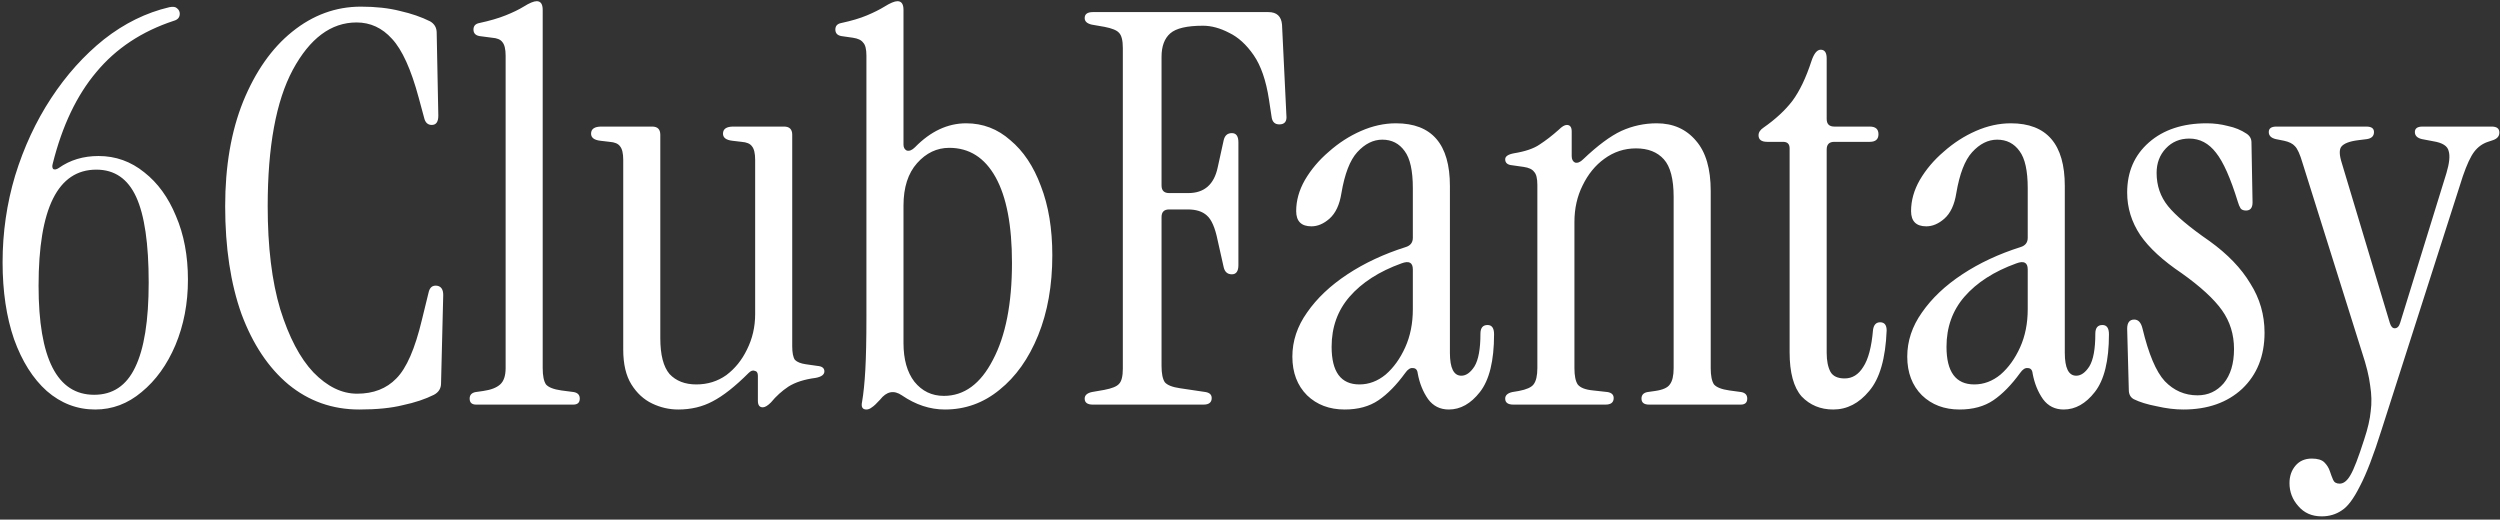 <svg width="587" height="122" viewBox="0 0 587 122" fill="none" xmlns="http://www.w3.org/2000/svg">
<rect x="0" y="0" width="587" height="122" fill="#333333" stroke="none"/>
<path d="M22.368 96.152C18.101 96.152 14.304 94.701 10.976 91.8C7.733 88.899 5.173 84.845 3.296 79.64C1.504 74.435 0.608 68.419 0.608 61.592C0.608 54.595 1.589 47.811 3.552 41.24C5.6 34.584 8.416 28.525 12 23.064C15.584 17.603 19.723 12.995 24.416 9.24C29.195 5.485 34.315 2.968 39.776 1.688C40.629 1.517 41.227 1.603 41.568 1.944C41.995 2.285 42.208 2.712 42.208 3.224C42.208 4.077 41.739 4.632 40.8 4.888C33.291 7.363 27.232 11.373 22.624 16.92C18.016 22.381 14.603 29.549 12.384 38.424C12.213 39.021 12.256 39.448 12.512 39.704C12.853 39.875 13.28 39.789 13.792 39.448C16.437 37.571 19.552 36.632 23.136 36.632C27.147 36.632 30.731 37.912 33.888 40.472C37.045 42.947 39.52 46.36 41.312 50.712C43.189 55.064 44.128 60.056 44.128 65.688C44.128 71.235 43.147 76.355 41.184 81.048C39.221 85.656 36.576 89.325 33.248 92.056C30.005 94.787 26.379 96.152 22.368 96.152ZM22.112 92.696C26.464 92.696 29.664 90.563 31.712 86.296C33.845 81.944 34.912 75.288 34.912 66.328C34.912 57.197 33.931 50.499 31.968 46.232C30.005 41.965 26.891 39.832 22.624 39.832C13.579 39.832 9.056 48.92 9.056 67.096C9.056 84.163 13.408 92.696 22.112 92.696ZM84.358 96.152C78.043 96.152 72.497 94.189 67.718 90.264C63.025 86.339 59.355 80.835 56.71 73.752C54.15 66.584 52.87 58.136 52.87 48.408C52.87 39.021 54.278 30.829 57.094 23.832C59.995 16.749 63.835 11.288 68.614 7.448C73.478 3.523 78.854 1.56 84.742 1.56C88.241 1.56 91.313 1.901 93.958 2.584C96.603 3.181 98.95 3.992 100.998 5.016C102.022 5.613 102.534 6.509 102.534 7.704L102.918 27.16C102.918 28.611 102.406 29.336 101.382 29.336C100.443 29.336 99.846 28.781 99.59 27.672L98.31 22.936C96.518 16.28 94.427 11.672 92.038 9.112C89.734 6.552 86.961 5.272 83.718 5.272C77.745 5.272 72.753 8.984 68.742 16.408C64.817 23.747 62.854 34.413 62.854 48.408C62.854 57.965 63.835 66.029 65.798 72.6C67.846 79.171 70.449 84.12 73.606 87.448C76.849 90.776 80.262 92.44 83.846 92.44C87.686 92.44 90.758 91.245 93.062 88.856C95.451 86.467 97.457 81.859 99.078 75.032L100.614 68.76C100.87 67.48 101.553 66.925 102.662 67.096C103.601 67.267 104.07 67.992 104.07 69.272L103.558 90.008C103.558 91.203 103.003 92.099 101.894 92.696C99.846 93.72 97.414 94.531 94.598 95.128C91.867 95.811 88.454 96.152 84.358 96.152ZM111.81 95C110.786 95 110.274 94.531 110.274 93.592C110.274 92.739 110.743 92.227 111.682 92.056L113.474 91.8C115.266 91.544 116.589 91.032 117.442 90.264C118.295 89.496 118.722 88.216 118.722 86.424V13.08C118.722 11.544 118.466 10.477 117.954 9.88C117.527 9.283 116.717 8.941 115.522 8.856L112.578 8.472C111.639 8.301 111.17 7.789 111.17 6.936C111.17 6.083 111.639 5.571 112.578 5.4C114.967 4.888 117.015 4.291 118.722 3.608C120.429 2.925 121.837 2.243 122.946 1.56C124.311 0.707 125.335 0.28 126.018 0.28C126.957 0.28 127.426 0.963 127.426 2.328V86.424C127.426 88.216 127.682 89.496 128.194 90.264C128.791 90.947 129.986 91.416 131.778 91.672L134.722 92.056C135.661 92.227 136.13 92.739 136.13 93.592C136.13 94.531 135.618 95 134.594 95H111.81ZM159.263 96.152C157.13 96.152 155.082 95.683 153.119 94.744C151.156 93.805 149.535 92.312 148.255 90.264C146.975 88.216 146.335 85.485 146.335 82.072V37.528C146.335 35.992 146.079 34.925 145.567 34.328C145.14 33.731 144.33 33.389 143.135 33.304L140.959 33.048C139.508 32.877 138.783 32.323 138.783 31.384C138.783 30.275 139.594 29.72 141.215 29.72H153.119C154.399 29.72 155.039 30.36 155.039 31.64V79.384C155.039 83.309 155.764 86.125 157.215 87.832C158.751 89.453 160.842 90.264 163.487 90.264C166.132 90.264 168.479 89.539 170.527 88.088C172.575 86.552 174.196 84.547 175.391 82.072C176.671 79.512 177.311 76.739 177.311 73.752V37.528C177.311 35.992 177.055 34.925 176.543 34.328C176.116 33.731 175.306 33.389 174.111 33.304L171.935 33.048C170.484 32.877 169.759 32.323 169.759 31.384C169.759 30.275 170.57 29.72 172.191 29.72H184.095C185.375 29.72 186.015 30.36 186.015 31.64V81.304C186.015 82.84 186.228 83.907 186.655 84.504C187.167 85.016 188.02 85.357 189.215 85.528L191.903 85.912C193.012 85.997 193.567 86.424 193.567 87.192C193.567 87.96 192.884 88.472 191.519 88.728C188.874 89.069 186.74 89.752 185.119 90.776C183.583 91.8 182.218 93.037 181.023 94.488C180.255 95.256 179.615 95.64 179.103 95.64C178.335 95.64 177.951 95.128 177.951 94.104V88.216C177.951 87.533 177.695 87.149 177.183 87.064C176.756 86.893 176.287 87.064 175.775 87.576C172.618 90.733 169.802 92.952 167.327 94.232C164.938 95.512 162.25 96.152 159.263 96.152ZM221.868 96.152C218.369 96.152 214.999 95.043 211.756 92.824C209.879 91.544 208.172 91.885 206.636 93.848C205.783 94.787 205.143 95.384 204.716 95.64C204.289 95.981 203.863 96.152 203.436 96.152C202.497 96.152 202.156 95.555 202.412 94.36C202.753 92.397 203.009 89.88 203.18 86.808C203.351 83.736 203.436 79.64 203.436 74.52V13.08C203.436 11.544 203.18 10.52 202.668 10.008C202.241 9.411 201.431 9.027 200.236 8.856L197.548 8.472C196.609 8.301 196.14 7.789 196.14 6.936C196.14 6.083 196.609 5.571 197.548 5.4C199.937 4.888 201.943 4.291 203.564 3.608C205.185 2.925 206.551 2.243 207.66 1.56C209.025 0.707 210.049 0.28 210.732 0.28C211.671 0.28 212.14 0.963 212.14 2.328V33.944C212.14 34.627 212.396 35.096 212.908 35.352C213.505 35.523 214.145 35.267 214.828 34.584C218.497 30.829 222.508 28.952 226.86 28.952C230.785 28.952 234.241 30.275 237.228 32.92C240.3 35.48 242.689 39.064 244.396 43.672C246.188 48.28 247.084 53.699 247.084 59.928C247.084 67.011 245.975 73.283 243.756 78.744C241.537 84.205 238.508 88.472 234.668 91.544C230.913 94.616 226.647 96.152 221.868 96.152ZM221.612 92.952C226.391 92.952 230.231 90.136 233.132 84.504C236.119 78.872 237.612 71.277 237.612 61.72C237.612 52.931 236.332 46.232 233.772 41.624C231.212 37.016 227.585 34.712 222.892 34.712C219.991 34.712 217.473 35.907 215.34 38.296C213.207 40.685 212.14 44.013 212.14 48.28V80.536C212.14 84.376 212.993 87.405 214.7 89.624C216.492 91.843 218.796 92.952 221.612 92.952ZM256.602 95C255.322 95 254.682 94.531 254.682 93.592C254.682 92.824 255.237 92.312 256.346 92.056L259.29 91.544C261.082 91.203 262.234 90.733 262.746 90.136C263.343 89.539 263.642 88.344 263.642 86.552V11.288C263.642 9.496 263.343 8.301 262.746 7.704C262.234 7.107 261.082 6.637 259.29 6.296L256.346 5.784C255.237 5.528 254.682 5.016 254.682 4.248C254.682 3.309 255.322 2.84 256.602 2.84H297.818C299.781 2.84 300.847 3.821 301.018 5.784L302.042 27.032C302.213 28.483 301.658 29.208 300.378 29.208C299.354 29.208 298.757 28.653 298.586 27.544L297.946 23.32C297.263 18.883 296.069 15.427 294.362 12.952C292.655 10.477 290.735 8.728 288.602 7.704C286.469 6.595 284.421 6.04 282.458 6.04C278.703 6.04 276.143 6.637 274.778 7.832C273.413 9.027 272.73 10.861 272.73 13.336V43.544C272.73 44.739 273.327 45.336 274.522 45.336H279.002C282.757 45.336 285.061 43.331 285.914 39.32L287.322 32.92C287.578 31.811 288.218 31.256 289.242 31.256C290.266 31.256 290.778 31.981 290.778 33.432V62.232C290.778 63.683 290.266 64.408 289.242 64.408C288.218 64.408 287.578 63.853 287.322 62.744L285.914 56.472C285.317 53.485 284.463 51.523 283.354 50.584C282.33 49.645 280.837 49.176 278.874 49.176H274.522C273.327 49.176 272.73 49.773 272.73 50.968V85.912C272.73 87.704 272.986 88.984 273.498 89.752C274.095 90.435 275.29 90.904 277.082 91.16L283.098 92.056C284.037 92.227 284.506 92.696 284.506 93.464C284.506 94.488 283.866 95 282.586 95H256.602ZM315.735 96.152C312.151 96.152 309.207 95.043 306.903 92.824C304.599 90.52 303.447 87.491 303.447 83.736C303.447 80.067 304.599 76.611 306.903 73.368C309.207 70.04 312.364 67.053 316.375 64.408C320.386 61.763 324.951 59.629 330.071 58.008C331.18 57.667 331.735 56.941 331.735 55.832V44.184C331.735 40.088 331.095 37.187 329.815 35.48C328.535 33.688 326.786 32.792 324.567 32.792C322.434 32.792 320.471 33.773 318.679 35.736C316.972 37.613 315.735 40.813 314.967 45.336C314.54 48.067 313.602 50.072 312.151 51.352C310.786 52.547 309.378 53.144 307.927 53.144C305.538 53.144 304.343 51.949 304.343 49.56C304.343 47.085 305.026 44.653 306.391 42.264C307.842 39.789 309.719 37.571 312.023 35.608C314.327 33.56 316.844 31.939 319.575 30.744C322.306 29.549 325.036 28.952 327.767 28.952C336.215 28.952 340.439 33.859 340.439 43.672V82.84C340.439 86.424 341.335 88.216 343.127 88.216C344.236 88.216 345.26 87.491 346.199 86.04C347.138 84.504 347.607 81.944 347.607 78.36C347.607 76.995 348.162 76.312 349.271 76.312C350.295 76.312 350.807 77.037 350.807 78.488C350.807 84.717 349.698 89.24 347.479 92.056C345.346 94.787 342.914 96.152 340.183 96.152C338.135 96.152 336.514 95.341 335.319 93.72C334.124 92.013 333.314 90.008 332.887 87.704C332.802 86.851 332.418 86.424 331.735 86.424C331.138 86.339 330.54 86.723 329.943 87.576C327.895 90.392 325.804 92.525 323.671 93.976C321.538 95.427 318.892 96.152 315.735 96.152ZM319.191 90.264C321.41 90.264 323.458 89.496 325.335 87.96C327.212 86.339 328.748 84.205 329.943 81.56C331.138 78.915 331.735 75.928 331.735 72.6V63.256C331.735 61.635 330.839 61.165 329.047 61.848C323.842 63.725 319.788 66.328 316.887 69.656C314.071 72.899 312.663 76.824 312.663 81.432C312.663 87.32 314.839 90.264 319.191 90.264ZM355.34 95C354.06 95 353.42 94.531 353.42 93.592C353.42 92.824 353.975 92.312 355.084 92.056L356.62 91.8C358.412 91.459 359.564 90.947 360.076 90.264C360.673 89.496 360.972 88.216 360.972 86.424V43.416C360.972 41.88 360.716 40.856 360.204 40.344C359.777 39.747 358.967 39.363 357.772 39.192L355.084 38.808C353.975 38.723 353.42 38.253 353.42 37.4C353.42 36.717 354.103 36.248 355.468 35.992C358.113 35.565 360.119 34.883 361.484 33.944C362.935 33.005 364.428 31.853 365.964 30.488C366.732 29.72 367.372 29.336 367.884 29.336C368.652 29.336 369.036 29.848 369.036 30.872V36.632C369.036 37.4 369.292 37.912 369.804 38.168C370.401 38.339 371.041 38.083 371.724 37.4C375.137 34.157 378.124 31.939 380.684 30.744C383.329 29.549 386.103 28.952 389.004 28.952C392.844 28.952 395.916 30.317 398.22 33.048C400.524 35.693 401.676 39.619 401.676 44.824V86.424C401.676 88.216 401.932 89.496 402.444 90.264C403.041 90.947 404.236 91.416 406.028 91.672L408.844 92.056C409.783 92.227 410.252 92.739 410.252 93.592C410.252 94.531 409.74 95 408.716 95H387.212C386.017 95 385.42 94.531 385.42 93.592C385.42 92.739 385.889 92.227 386.828 92.056L388.62 91.8C390.412 91.544 391.564 91.032 392.076 90.264C392.673 89.496 392.972 88.216 392.972 86.424V46.232C392.972 42.051 392.204 39.107 390.668 37.4C389.132 35.693 386.956 34.84 384.14 34.84C381.409 34.84 378.935 35.651 376.716 37.272C374.583 38.808 372.876 40.899 371.596 43.544C370.316 46.104 369.676 48.963 369.676 52.12V86.424C369.676 88.216 369.932 89.496 370.444 90.264C371.041 91.032 372.236 91.501 374.028 91.672L377.484 92.056C378.423 92.227 378.892 92.696 378.892 93.464C378.892 94.488 378.252 95 376.972 95H355.34ZM430.441 96.152C427.454 96.152 424.98 95.128 423.017 93.08C421.14 90.947 420.201 87.491 420.201 82.712V34.84C420.201 33.816 419.689 33.304 418.665 33.304H414.953C413.588 33.304 412.905 32.792 412.905 31.768C412.905 31.085 413.289 30.488 414.057 29.976C416.873 28.013 419.134 25.923 420.841 23.704C422.548 21.4 424.041 18.285 425.321 14.36C425.918 12.568 426.644 11.672 427.497 11.672C428.436 11.672 428.905 12.355 428.905 13.72V27.928C428.905 29.123 429.502 29.72 430.697 29.72H439.017C440.382 29.72 441.065 30.317 441.065 31.512C441.065 32.707 440.382 33.304 439.017 33.304H430.697C429.502 33.304 428.905 33.901 428.905 35.096V82.84C428.905 84.717 429.204 86.211 429.801 87.32C430.398 88.344 431.508 88.856 433.129 88.856C434.921 88.856 436.372 87.96 437.481 86.168C438.676 84.376 439.444 81.475 439.785 77.464C439.956 76.269 440.51 75.672 441.449 75.672C442.473 75.672 442.985 76.312 442.985 77.592C442.729 84.163 441.364 88.899 438.889 91.8C436.5 94.701 433.684 96.152 430.441 96.152ZM460.11 96.152C456.526 96.152 453.582 95.043 451.278 92.824C448.974 90.52 447.822 87.491 447.822 83.736C447.822 80.067 448.974 76.611 451.278 73.368C453.582 70.04 456.739 67.053 460.75 64.408C464.761 61.763 469.326 59.629 474.446 58.008C475.555 57.667 476.11 56.941 476.11 55.832V44.184C476.11 40.088 475.47 37.187 474.19 35.48C472.91 33.688 471.161 32.792 468.942 32.792C466.809 32.792 464.846 33.773 463.054 35.736C461.347 37.613 460.11 40.813 459.342 45.336C458.915 48.067 457.977 50.072 456.526 51.352C455.161 52.547 453.753 53.144 452.302 53.144C449.913 53.144 448.718 51.949 448.718 49.56C448.718 47.085 449.401 44.653 450.766 42.264C452.217 39.789 454.094 37.571 456.398 35.608C458.702 33.56 461.219 31.939 463.95 30.744C466.681 29.549 469.411 28.952 472.142 28.952C480.59 28.952 484.814 33.859 484.814 43.672V82.84C484.814 86.424 485.71 88.216 487.502 88.216C488.611 88.216 489.635 87.491 490.574 86.04C491.513 84.504 491.982 81.944 491.982 78.36C491.982 76.995 492.537 76.312 493.646 76.312C494.67 76.312 495.182 77.037 495.182 78.488C495.182 84.717 494.073 89.24 491.854 92.056C489.721 94.787 487.289 96.152 484.558 96.152C482.51 96.152 480.889 95.341 479.694 93.72C478.499 92.013 477.689 90.008 477.262 87.704C477.177 86.851 476.793 86.424 476.11 86.424C475.513 86.339 474.915 86.723 474.318 87.576C472.27 90.392 470.179 92.525 468.046 93.976C465.913 95.427 463.267 96.152 460.11 96.152ZM463.566 90.264C465.785 90.264 467.833 89.496 469.71 87.96C471.587 86.339 473.123 84.205 474.318 81.56C475.513 78.915 476.11 75.928 476.11 72.6V63.256C476.11 61.635 475.214 61.165 473.422 61.848C468.217 63.725 464.163 66.328 461.262 69.656C458.446 72.899 457.038 76.824 457.038 81.432C457.038 87.32 459.214 90.264 463.566 90.264ZM512.643 96.152C510.68 96.152 508.59 95.896 506.371 95.384C504.152 94.957 502.36 94.403 500.995 93.72C500.227 93.293 499.843 92.568 499.843 91.544L499.459 77.208C499.459 75.757 500.014 75.032 501.123 75.032C502.062 75.032 502.702 75.715 503.043 77.08C504.494 83.139 506.243 87.277 508.291 89.496C510.424 91.715 512.984 92.824 515.971 92.824C518.446 92.824 520.494 91.885 522.115 90.008C523.736 88.045 524.547 85.357 524.547 81.944C524.547 78.531 523.608 75.501 521.731 72.856C519.854 70.211 516.696 67.309 512.259 64.152C507.822 61.165 504.579 58.179 502.531 55.192C500.483 52.12 499.459 48.792 499.459 45.208C499.459 40.344 501.166 36.419 504.579 33.432C507.992 30.445 512.515 28.952 518.147 28.952C519.854 28.952 521.518 29.165 523.139 29.592C524.76 29.933 526.211 30.531 527.491 31.384C528.259 31.896 528.643 32.579 528.643 33.432L528.899 47.512C528.899 48.792 528.387 49.432 527.363 49.432C526.766 49.432 526.339 49.261 526.083 48.92C525.827 48.493 525.614 47.981 525.443 47.384C523.736 41.837 522.03 37.997 520.323 35.864C518.616 33.645 516.526 32.536 514.051 32.536C511.832 32.536 509.998 33.304 508.547 34.84C507.096 36.376 506.371 38.296 506.371 40.6C506.371 43.587 507.267 46.189 509.059 48.408C510.851 50.627 514.094 53.357 518.787 56.6C523.054 59.672 526.254 63 528.387 66.584C530.606 70.083 531.715 73.923 531.715 78.104C531.715 83.565 529.966 87.96 526.467 91.288C522.968 94.531 518.36 96.152 512.643 96.152ZM545.124 121.24C542.82 121.24 540.985 120.429 539.62 118.808C538.255 117.272 537.572 115.48 537.572 113.432C537.572 111.811 538.041 110.445 538.98 109.336C539.919 108.227 541.199 107.672 542.82 107.672C544.185 107.672 545.167 107.971 545.764 108.568C546.361 109.165 546.788 109.848 547.044 110.616C547.3 111.384 547.556 112.067 547.812 112.664C548.068 113.261 548.58 113.56 549.348 113.56C550.287 113.56 551.14 112.877 551.908 111.512C552.676 110.232 553.743 107.459 555.108 103.192C555.961 100.632 556.473 98.413 556.644 96.536C556.9 94.659 556.857 92.653 556.516 90.52C556.26 88.387 555.62 85.784 554.596 82.712L540.644 38.296C540.047 36.248 539.449 34.925 538.852 34.328C538.34 33.731 537.487 33.304 536.292 33.048L534.372 32.664C533.263 32.408 532.708 31.853 532.708 31C532.708 30.147 533.305 29.72 534.5 29.72H555.62C556.815 29.72 557.412 30.147 557.412 31C557.412 31.939 556.857 32.493 555.748 32.664L553.7 32.92C551.652 33.176 550.329 33.688 549.732 34.456C549.22 35.139 549.263 36.419 549.86 38.296L561.124 75.8C561.38 76.653 561.764 77.08 562.276 77.08C562.873 77.08 563.3 76.653 563.556 75.8L574.436 40.6C575.119 38.296 575.289 36.589 574.948 35.48C574.692 34.285 573.497 33.517 571.364 33.176L568.676 32.664C567.567 32.408 567.012 31.853 567.012 31C567.012 30.147 567.609 29.72 568.804 29.72H585.06C586.255 29.72 586.852 30.189 586.852 31.128C586.852 31.981 586.34 32.579 585.316 32.92L584.164 33.304C582.884 33.731 581.817 34.499 580.964 35.608C580.111 36.717 579.215 38.637 578.276 41.368L559.204 100.888C557.327 106.861 555.62 111.299 554.084 114.2C552.633 117.101 551.225 118.979 549.86 119.832C548.495 120.771 546.916 121.24 545.124 121.24Z" fill="white"/>
</svg>
